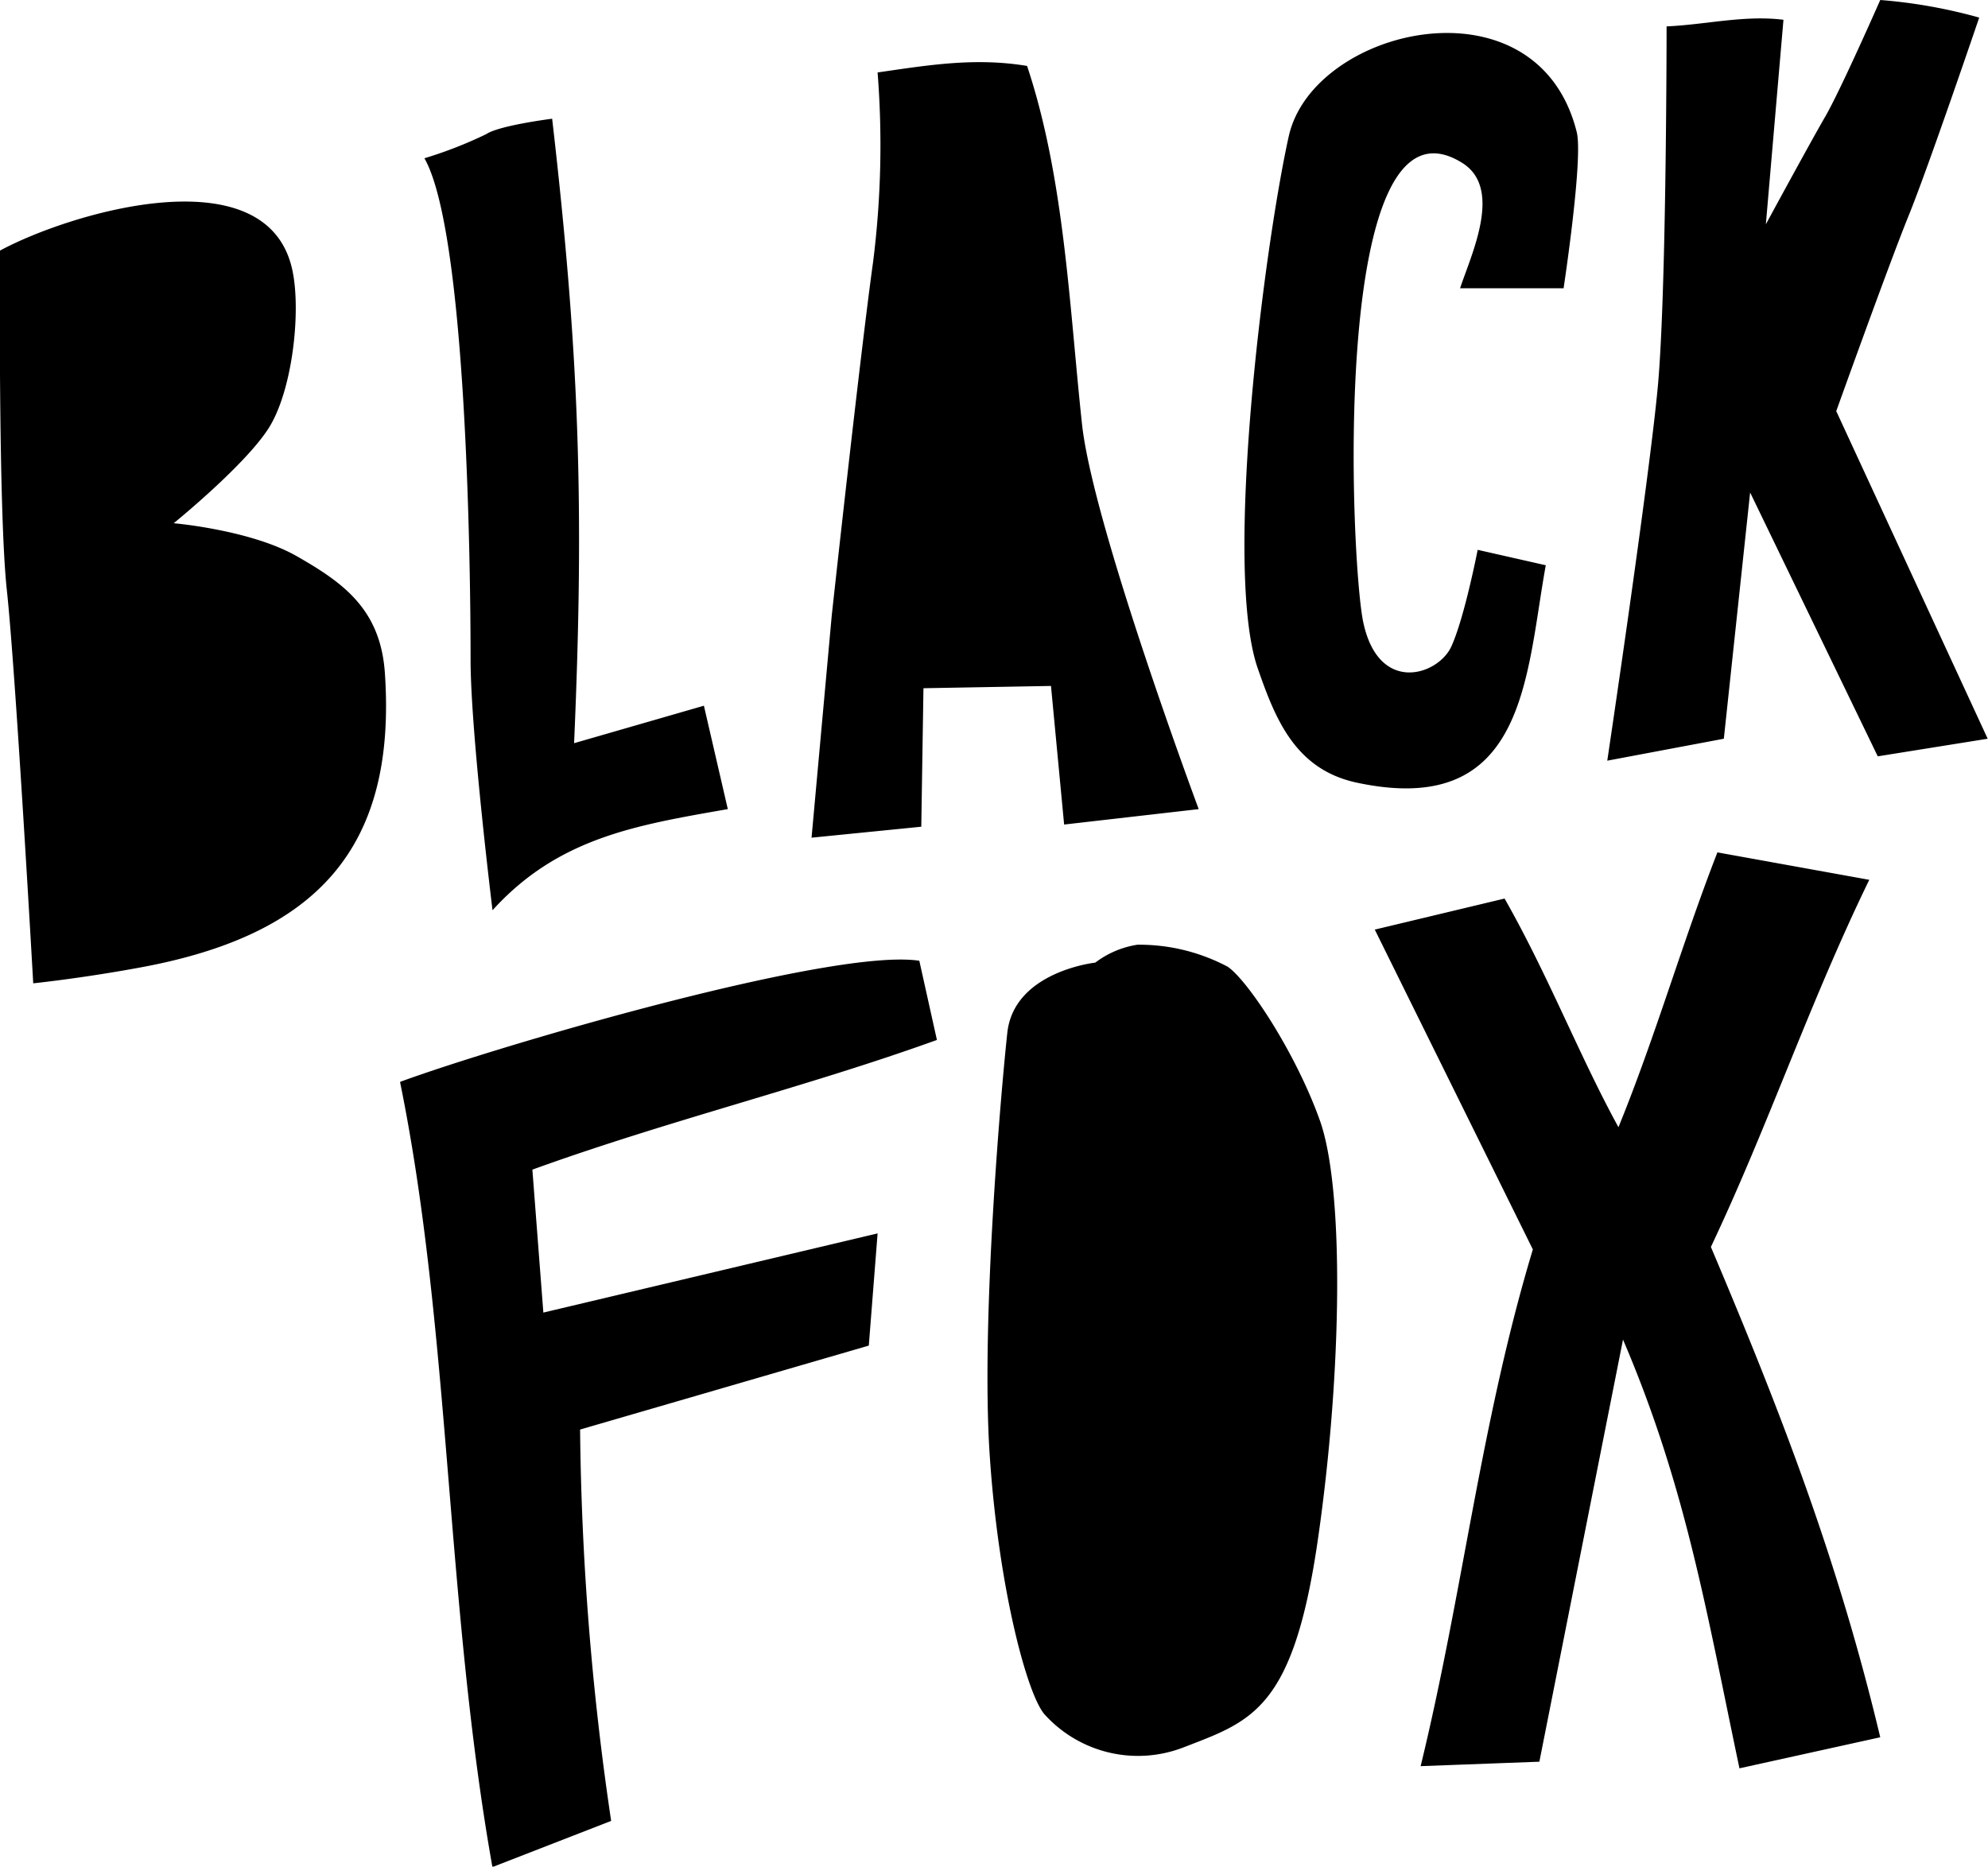 <svg xmlns="http://www.w3.org/2000/svg" viewBox="0 0 192.05 180.34"><defs><style>.cls-1{fill-rule:evenodd;}</style></defs><g id="Шар_2" data-name="Шар 2"><g id="Слой_1" data-name="Слой 1"><path class="cls-1" d="M41,15.29c4,7,4.46,38.3,4.46,48.43,0,7,2.12,24.22,2.12,24.22,6.35-7,13.86-8.22,22.73-9.77L68,68.18,55.46,71.8c1-22.95.5-37.63-2.12-60.33,0,0-5.1.64-6.37,1.49A40.67,40.67,0,0,1,41,15.29M84.78,7a90,90,0,0,1-.43,18.27c-1.27,9.13-4,34.2-4,34.2L78.4,80.93,89,79.87l.21-13.38,12.32-.22,1.27,13.39,13-1.49S105.59,50.77,104.53,41c-1.23-11.38-1.69-23.77-5.31-34.63C94.21,5.54,89.75,6.28,84.78,7Zm39.72,6.16c-2.39,10.8-6.33,41.77-3,51.4,1.7,4.89,3.61,9.77,9.56,11.05,16.4,3.51,16.32-10.3,18.27-21l-6.58-1.49s-1.28,6.59-2.55,9.35-7,4.67-8.5-2.34c-1.26-5.93-3.26-52.4,9.56-44.39,3.94,2.46.89,8.79-.21,12.11h10s1.91-12.54,1.27-15.09C148.52-2.48,126.83,2.62,124.5,13.17ZM161,2.55s0,25.7-.85,34.83-4.88,36.11-4.88,36.11l11.26-2.12,2.54-23.79,12.33,25.49,10.62-1.7L177.39,39.72s5.1-14.23,7-18.9S191.2,1.7,191.2,1.7A49.67,49.67,0,0,0,181.64,0s-3.83,8.71-5.31,11.26-5.74,10.41-5.74,10.41l1.7-19.76C168.51,1.44,164.81,2.38,161,2.55Zm-122.35,102c4.88,23.91,4.39,50.38,8.92,75.83l11.47-4.46a274,274,0,0,1-3-37.81L83.93,130l.85-10.84-32.29,7.65L51.43,113c13.05-4.73,26.55-8,39.08-12.53l-1.7-7.65C80.51,91.55,48.25,101,38.68,104.51ZM105.81,93s-7.86.85-8.5,6.79-2.55,28-1.7,40.79,3.61,23.15,5.31,25.06a12.16,12.16,0,0,0,13.38,3.19c6.59-2.55,10.62-3.61,13-20s2.55-34,.21-40.57-7-13.59-8.92-14.87a18.25,18.25,0,0,0-8.71-2.12A9,9,0,0,0,105.81,93Zm27-3.19,12.54-3c4.23,7.44,7.23,15.22,11,22.09,3.62-8.88,6.15-17.79,9.56-26.55L180.58,85c-5.79,11.9-9.73,23.7-15.3,35.47,6.82,16.11,12.29,30.3,16.36,47.37l-13.6,3c-3.18-15.07-5.16-27.2-11.25-41.42l-8.08,40.78-11.47.43c4.1-16.84,5.81-33.24,10.84-49.92ZM3.21,95s-1.7-30.16-2.55-38S0,24.21,0,24.21c6.83-3.69,25.88-9.36,28.25,1.92.85,4,0,11.68-2.33,15.29s-9.14,9.13-9.14,9.13,7.44.64,11.9,3.19,8.07,5.1,8.5,11.26c1.17,17-6.64,25.33-23.58,28.46C7.88,94.52,3.21,95,3.21,95Z"/></g></g></svg>